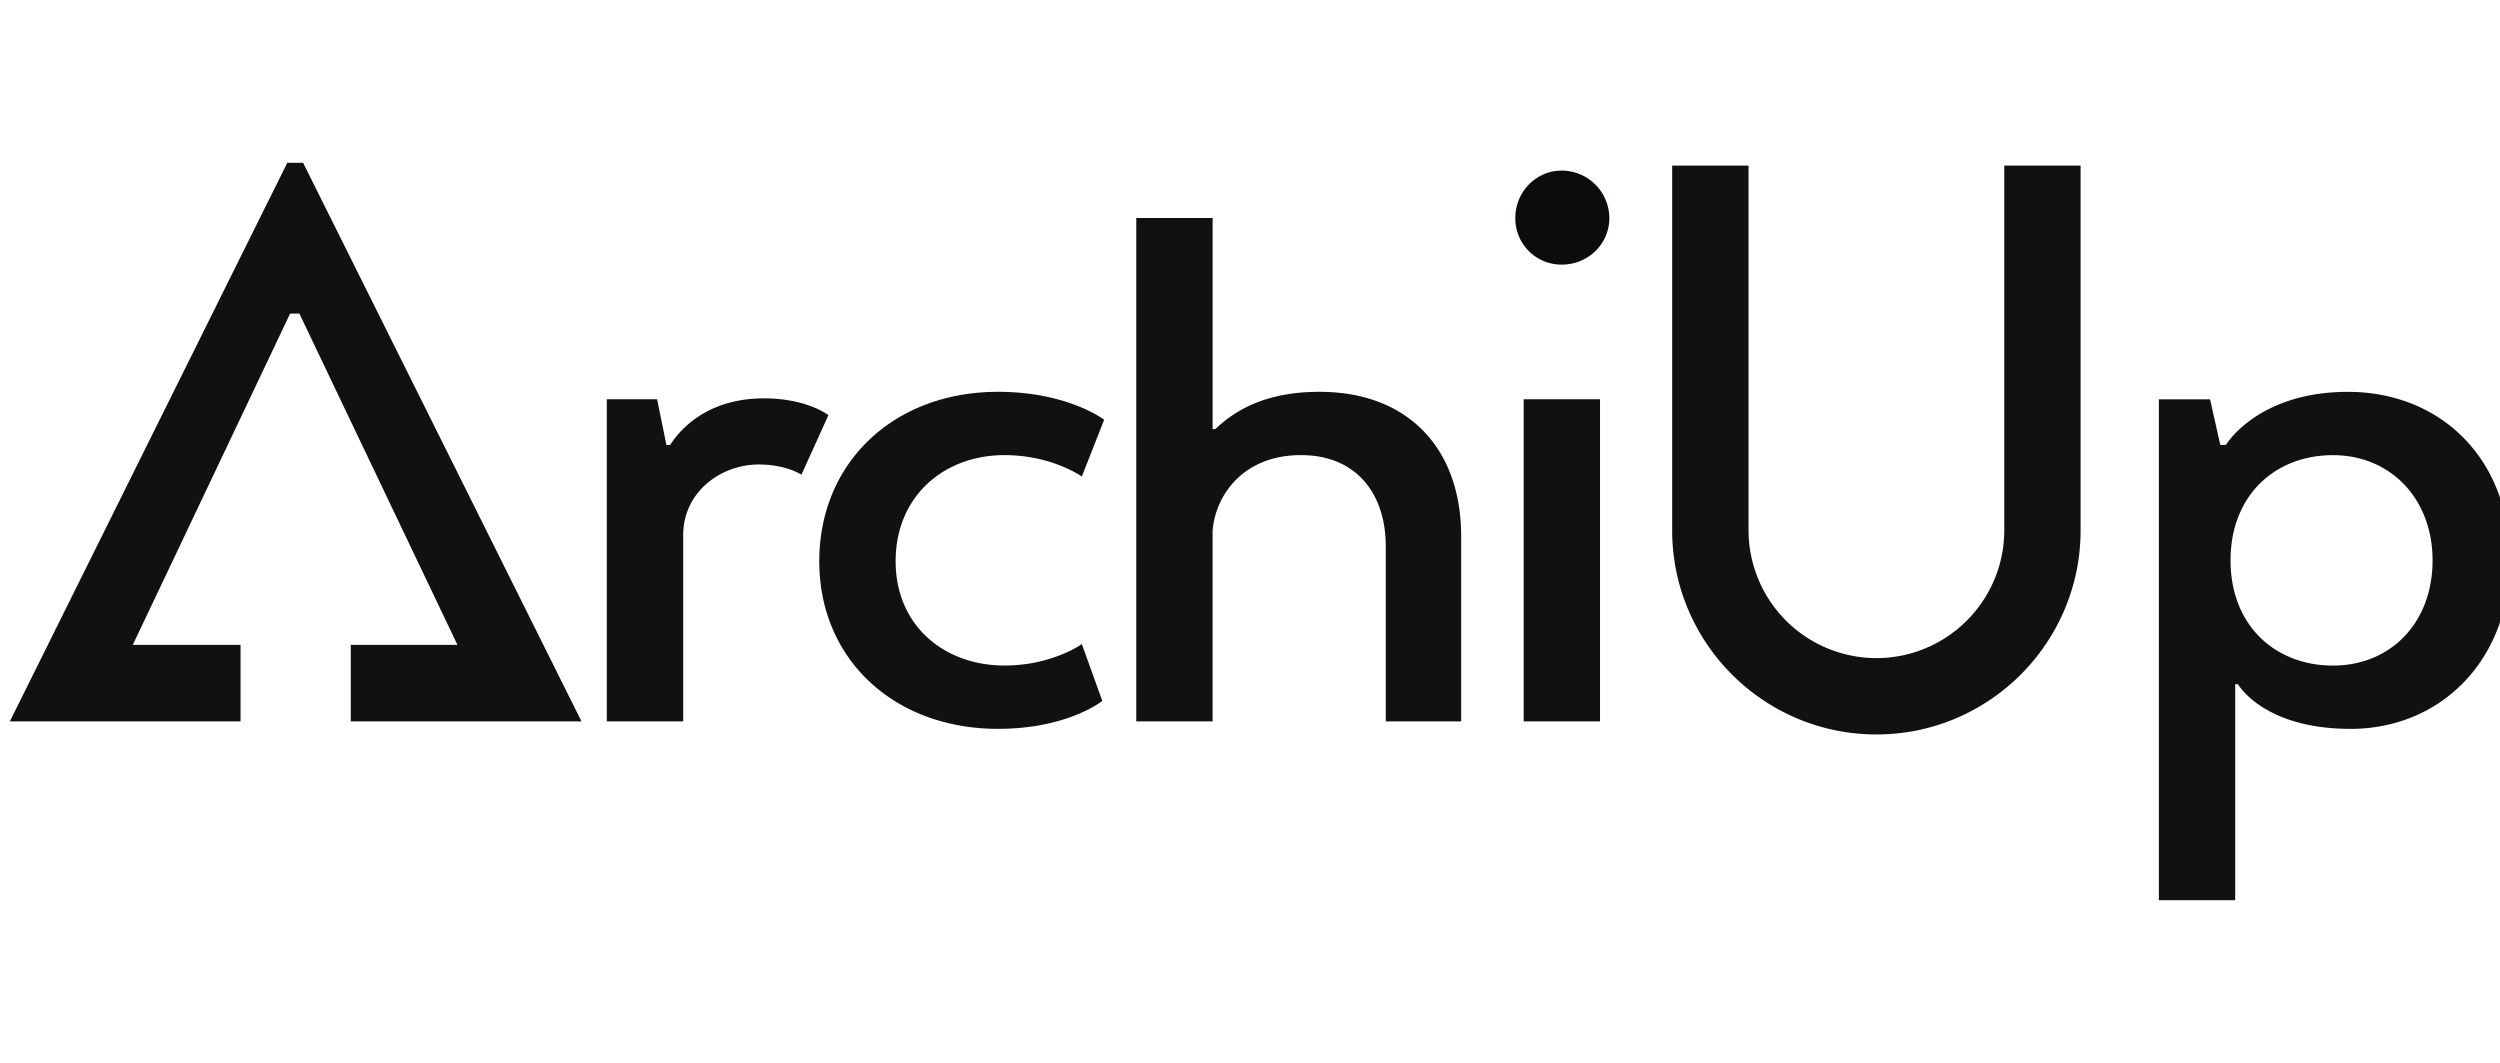 <svg xmlns="http://www.w3.org/2000/svg" width="127" height="54" fill="none"><g clip-path="url(#a)"><path fill="#0E0B0C" d="M79.343 8.666c-1.325 0-2.365 1.087-2.365 2.412a2.342 2.342 0 0 0 2.365 2.364c1.323 0 2.411-1.04 2.411-2.364a2.422 2.422 0 0 0-2.412-2.412Z"/><path fill="#111" d="M38.82 20.236c-2.602 0-4.068 1.277-4.777 2.365h-.19l-.472-2.317h-2.555v16.364h3.88V27.19c0-2.222 1.938-3.594 3.83-3.594 1.419 0 2.176.52 2.176.52l1.372-3.027s-1.089-.852-3.265-.852Zm12.21 2.884c2.413 0 3.926 1.088 3.926 1.088l1.135-2.885s-1.844-1.419-5.39-1.419c-5.298 0-9.082 3.594-9.082 8.608 0 4.965 3.784 8.513 9.081 8.513 3.547 0 5.297-1.419 5.297-1.419l-1.04-2.885s-1.514 1.088-3.926 1.088c-3.074 0-5.533-2.034-5.533-5.297 0-3.31 2.459-5.392 5.533-5.392Zm16.01-3.216c-2.696 0-4.257.899-5.297 1.892h-.142v-10.72h-3.878v25.57H61.6v-9.695c.142-1.75 1.514-3.831 4.493-3.831 2.79 0 4.304 1.939 4.304 4.635v8.892h3.83v-9.412c0-4.446-2.694-7.33-7.188-7.33Zm14.24.379h-3.877v16.364h3.878V20.283Zm37.991-.377c-4.588 0-6.196 2.696-6.196 2.696h-.284l-.52-2.317h-2.601V45.73h3.878V34.757h.141s1.278 2.27 5.724 2.27c4.54 0 8.087-3.453 8.087-8.561.001-5.25-3.593-8.56-8.229-8.56Zm-.756 13.905c-2.933 0-5.203-2.034-5.203-5.345 0-3.31 2.27-5.344 5.203-5.344 2.932 0 5.06 2.223 5.06 5.344 0 3.17-2.128 5.345-5.06 5.345Zm-16.699-6.871c0 3.58-2.912 6.492-6.5 6.492a6.5 6.5 0 0 1-6.49-6.492V8.414h-3.88V26.94c0 5.718 4.653 10.37 10.378 10.37 5.718 0 10.37-4.652 10.37-10.37V8.414h-3.878V26.94ZM14.594 8.27.5 36.647h11.72V32.76H6.745l7.992-16.828h.472l8.03 16.828H17.82v3.887h11.72L15.398 8.27h-.804Z"/></g><defs><clipPath id="a"><path fill="#fff" d="M0 0h127v54H0z"/></clipPath></defs></svg>